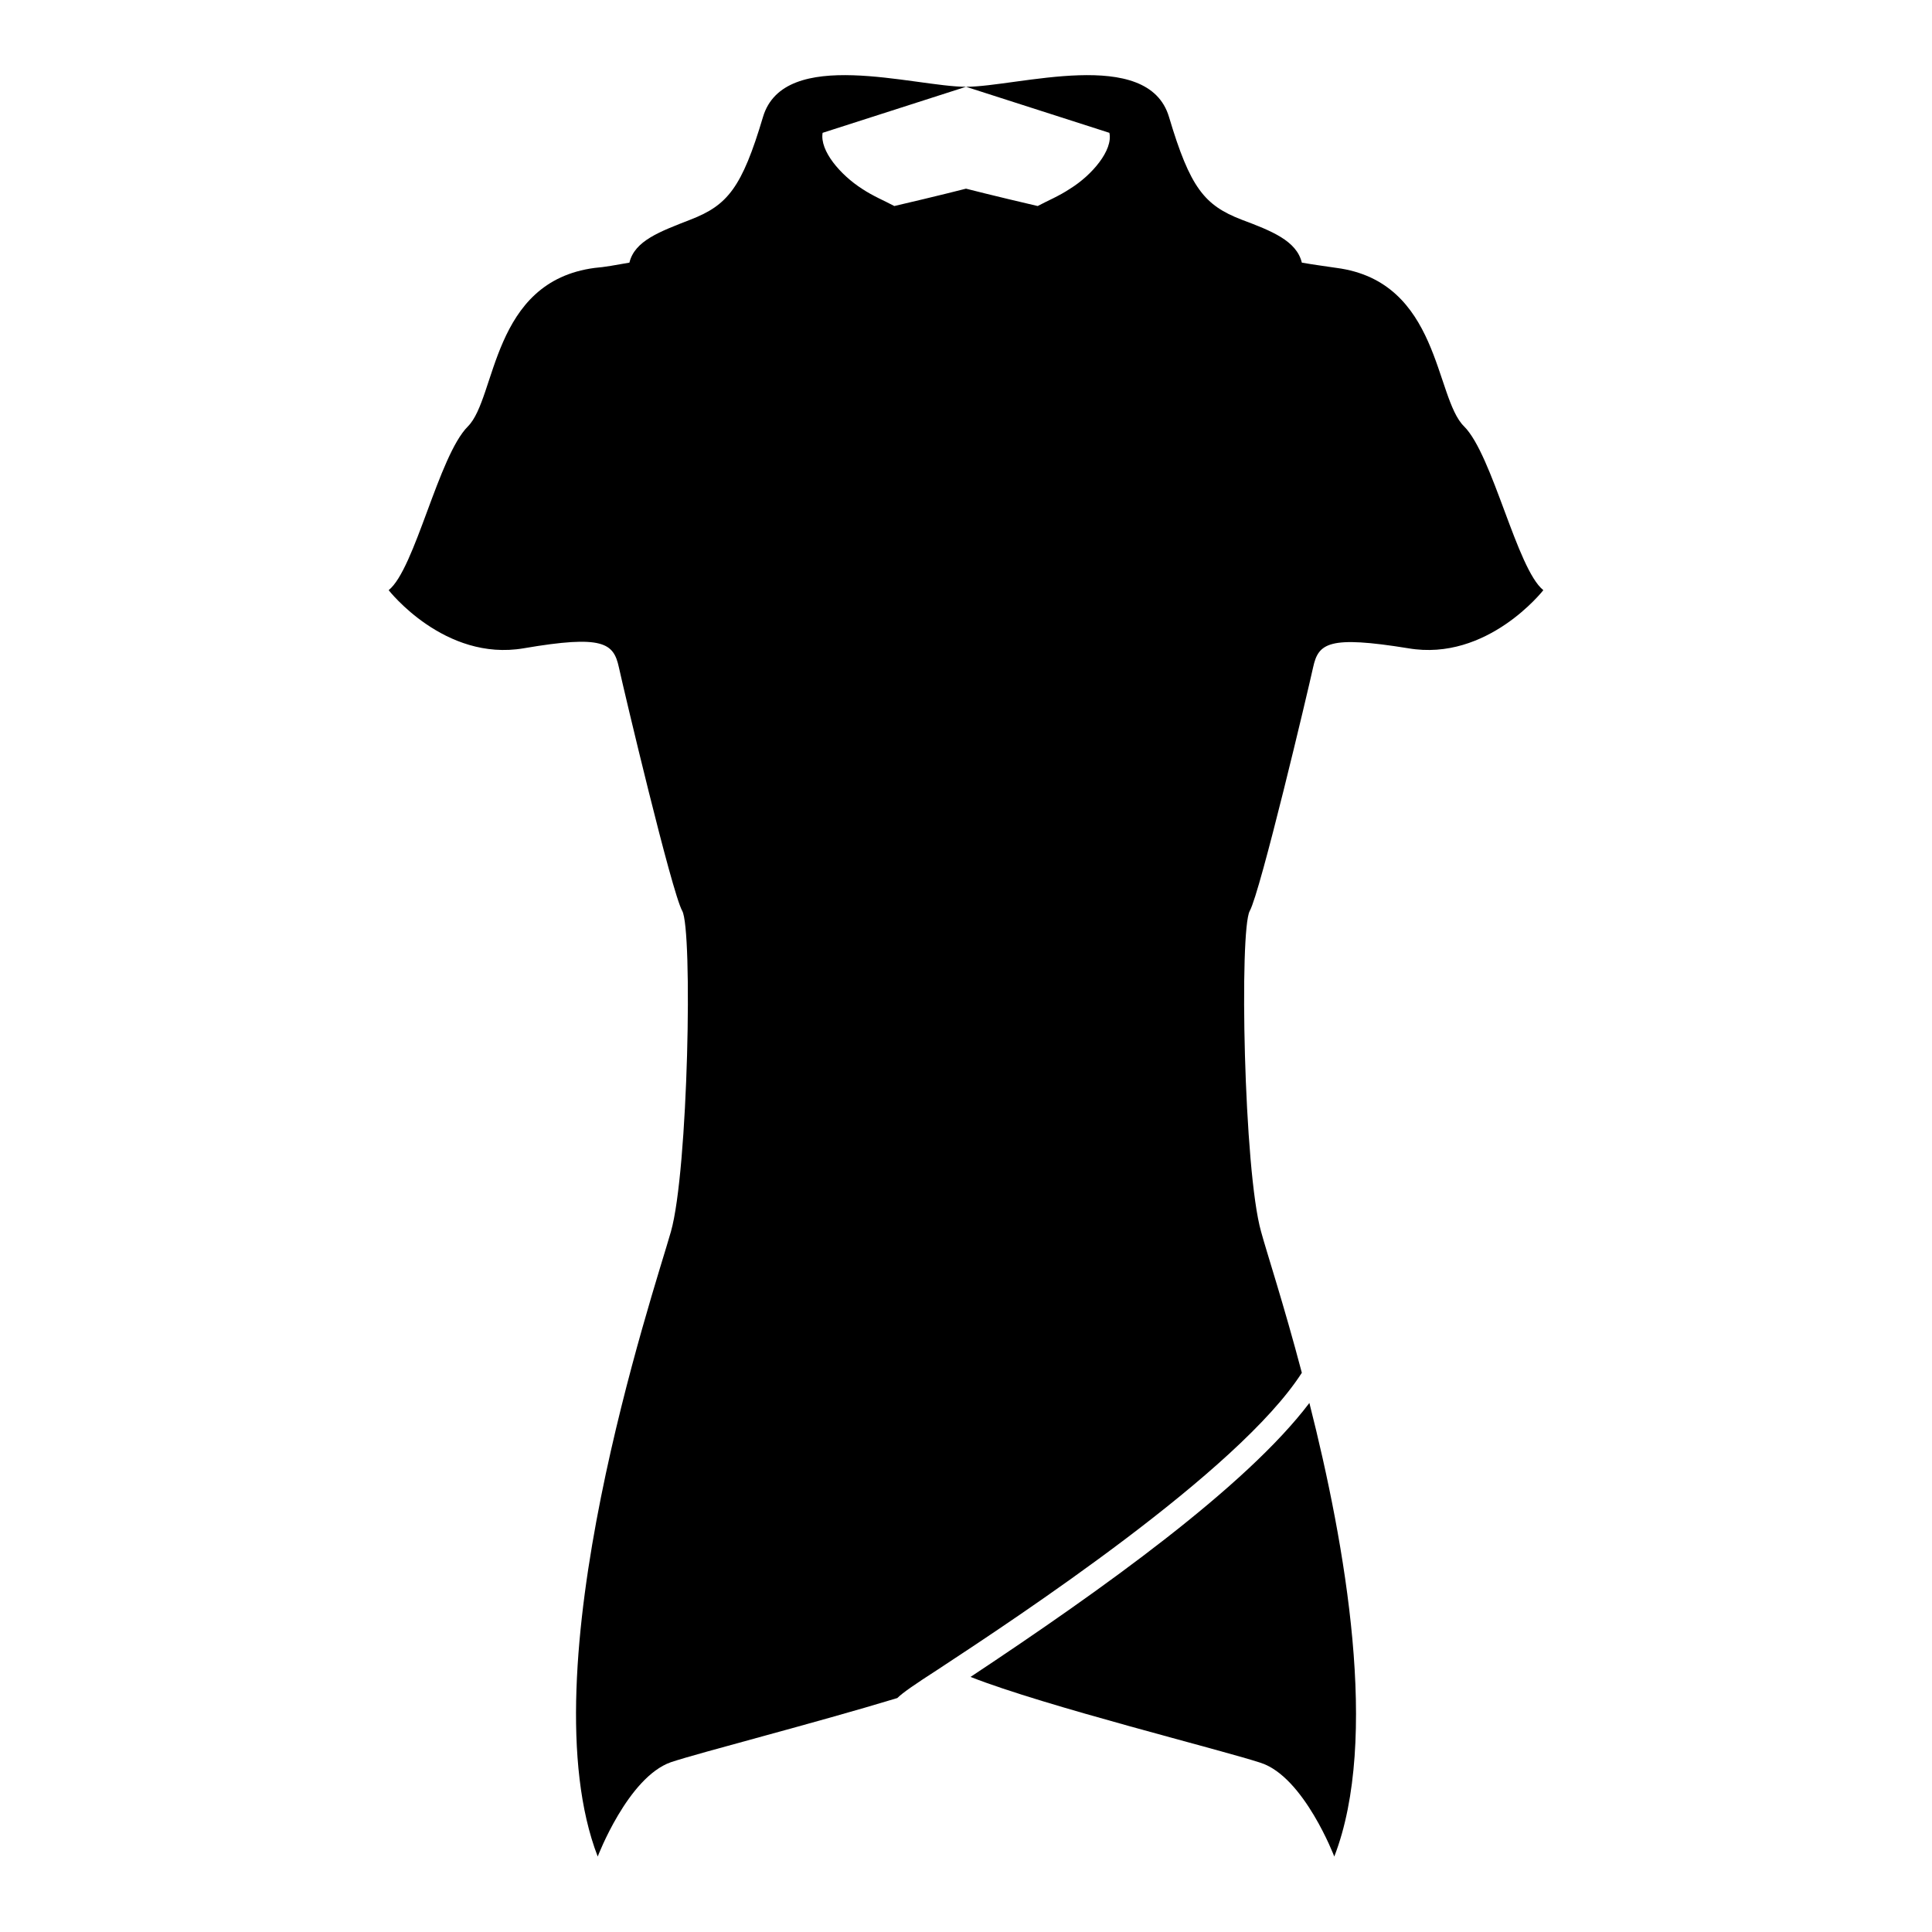 <?xml version="1.0" encoding="utf-8"?>
<!-- Svg Vector Icons : http://www.onlinewebfonts.com/icon -->
<!DOCTYPE svg PUBLIC "-//W3C//DTD SVG 1.1//EN" "http://www.w3.org/Graphics/SVG/1.1/DTD/svg11.dtd">
<svg version="1.1" xmlns="http://www.w3.org/2000/svg" xmlns:xlink="http://www.w3.org/1999/xlink" x="0px" y="0px" viewBox="0 0 256 256" enable-background="new 0 0 256 256" xml:space="preserve">
<g><g><g><g><path fill="#000000" d="M177.1,35.5c-1.3-0.2-2.9-0.4-4.6-0.7c-0.7-2.9-4-4.2-8-5.7c-4.9-1.9-6.8-4.2-9.6-13.6c-2.8-9.4-20.1-4-26.9-4l19,6.1c0.5,2.3-2.3,5.6-5.2,7.4c-1.5,1-3,1.6-4.3,2.3C131.9,26,128,25,128,25s-3.9,1-9.5,2.3c-1.3-0.7-2.8-1.3-4.3-2.3c-2.8-1.8-5.6-5-5.2-7.4l19-6.1c-6.8,0-24.1-5.4-26.9,4c-2.8,9.4-4.7,11.7-9.6,13.6c-4.1,1.6-7.4,2.8-8.1,5.7c-1.7,0.3-3.3,0.6-4.6,0.7c-13.7,1.8-13,17.2-16.8,21c-3.9,3.9-7,18.9-10.5,21.7c0,0,7.4,9.5,17.9,7.7c10.5-1.8,11.9-0.7,12.6,2.5c0.7,3.2,7,29.8,8.4,32.3c1.4,2.5,0.8,34.4-1.5,42.5c-2.3,8.1-19.2,58.2-9.7,82.8c0,0,4-10.5,9.7-12.5c3.9-1.3,18.8-5.1,30-8.5c0.7-0.7,2.3-1.8,5.4-3.8c10.5-6.9,39.8-26.2,48.2-39.3c-2.4-9.1-4.7-16.1-5.4-18.7c-2.3-8.1-2.9-40-1.5-42.5c1.4-2.5,7.7-29.1,8.4-32.3c0.7-3.2,2.1-4.2,12.6-2.5c10.5,1.8,17.9-7.7,17.9-7.7c-3.5-2.8-6.7-17.9-10.5-21.7C190.1,52.7,190.8,37.3,177.1,35.5z"/><path fill="#000000" d="M176.8,246c6-15.5,1.5-41.2-3.3-60.1c-8.4,11.1-27.4,24.7-44.9,36.3c9.9,3.9,33.4,9.7,38.5,11.4C172.8,235.5,176.8,246,176.8,246z"/></g></g><g></g><g></g><g></g><g></g><g></g><g></g><g></g><g></g><g></g><g></g><g></g><g></g><g></g><g></g><g></g></g></g>
</svg>